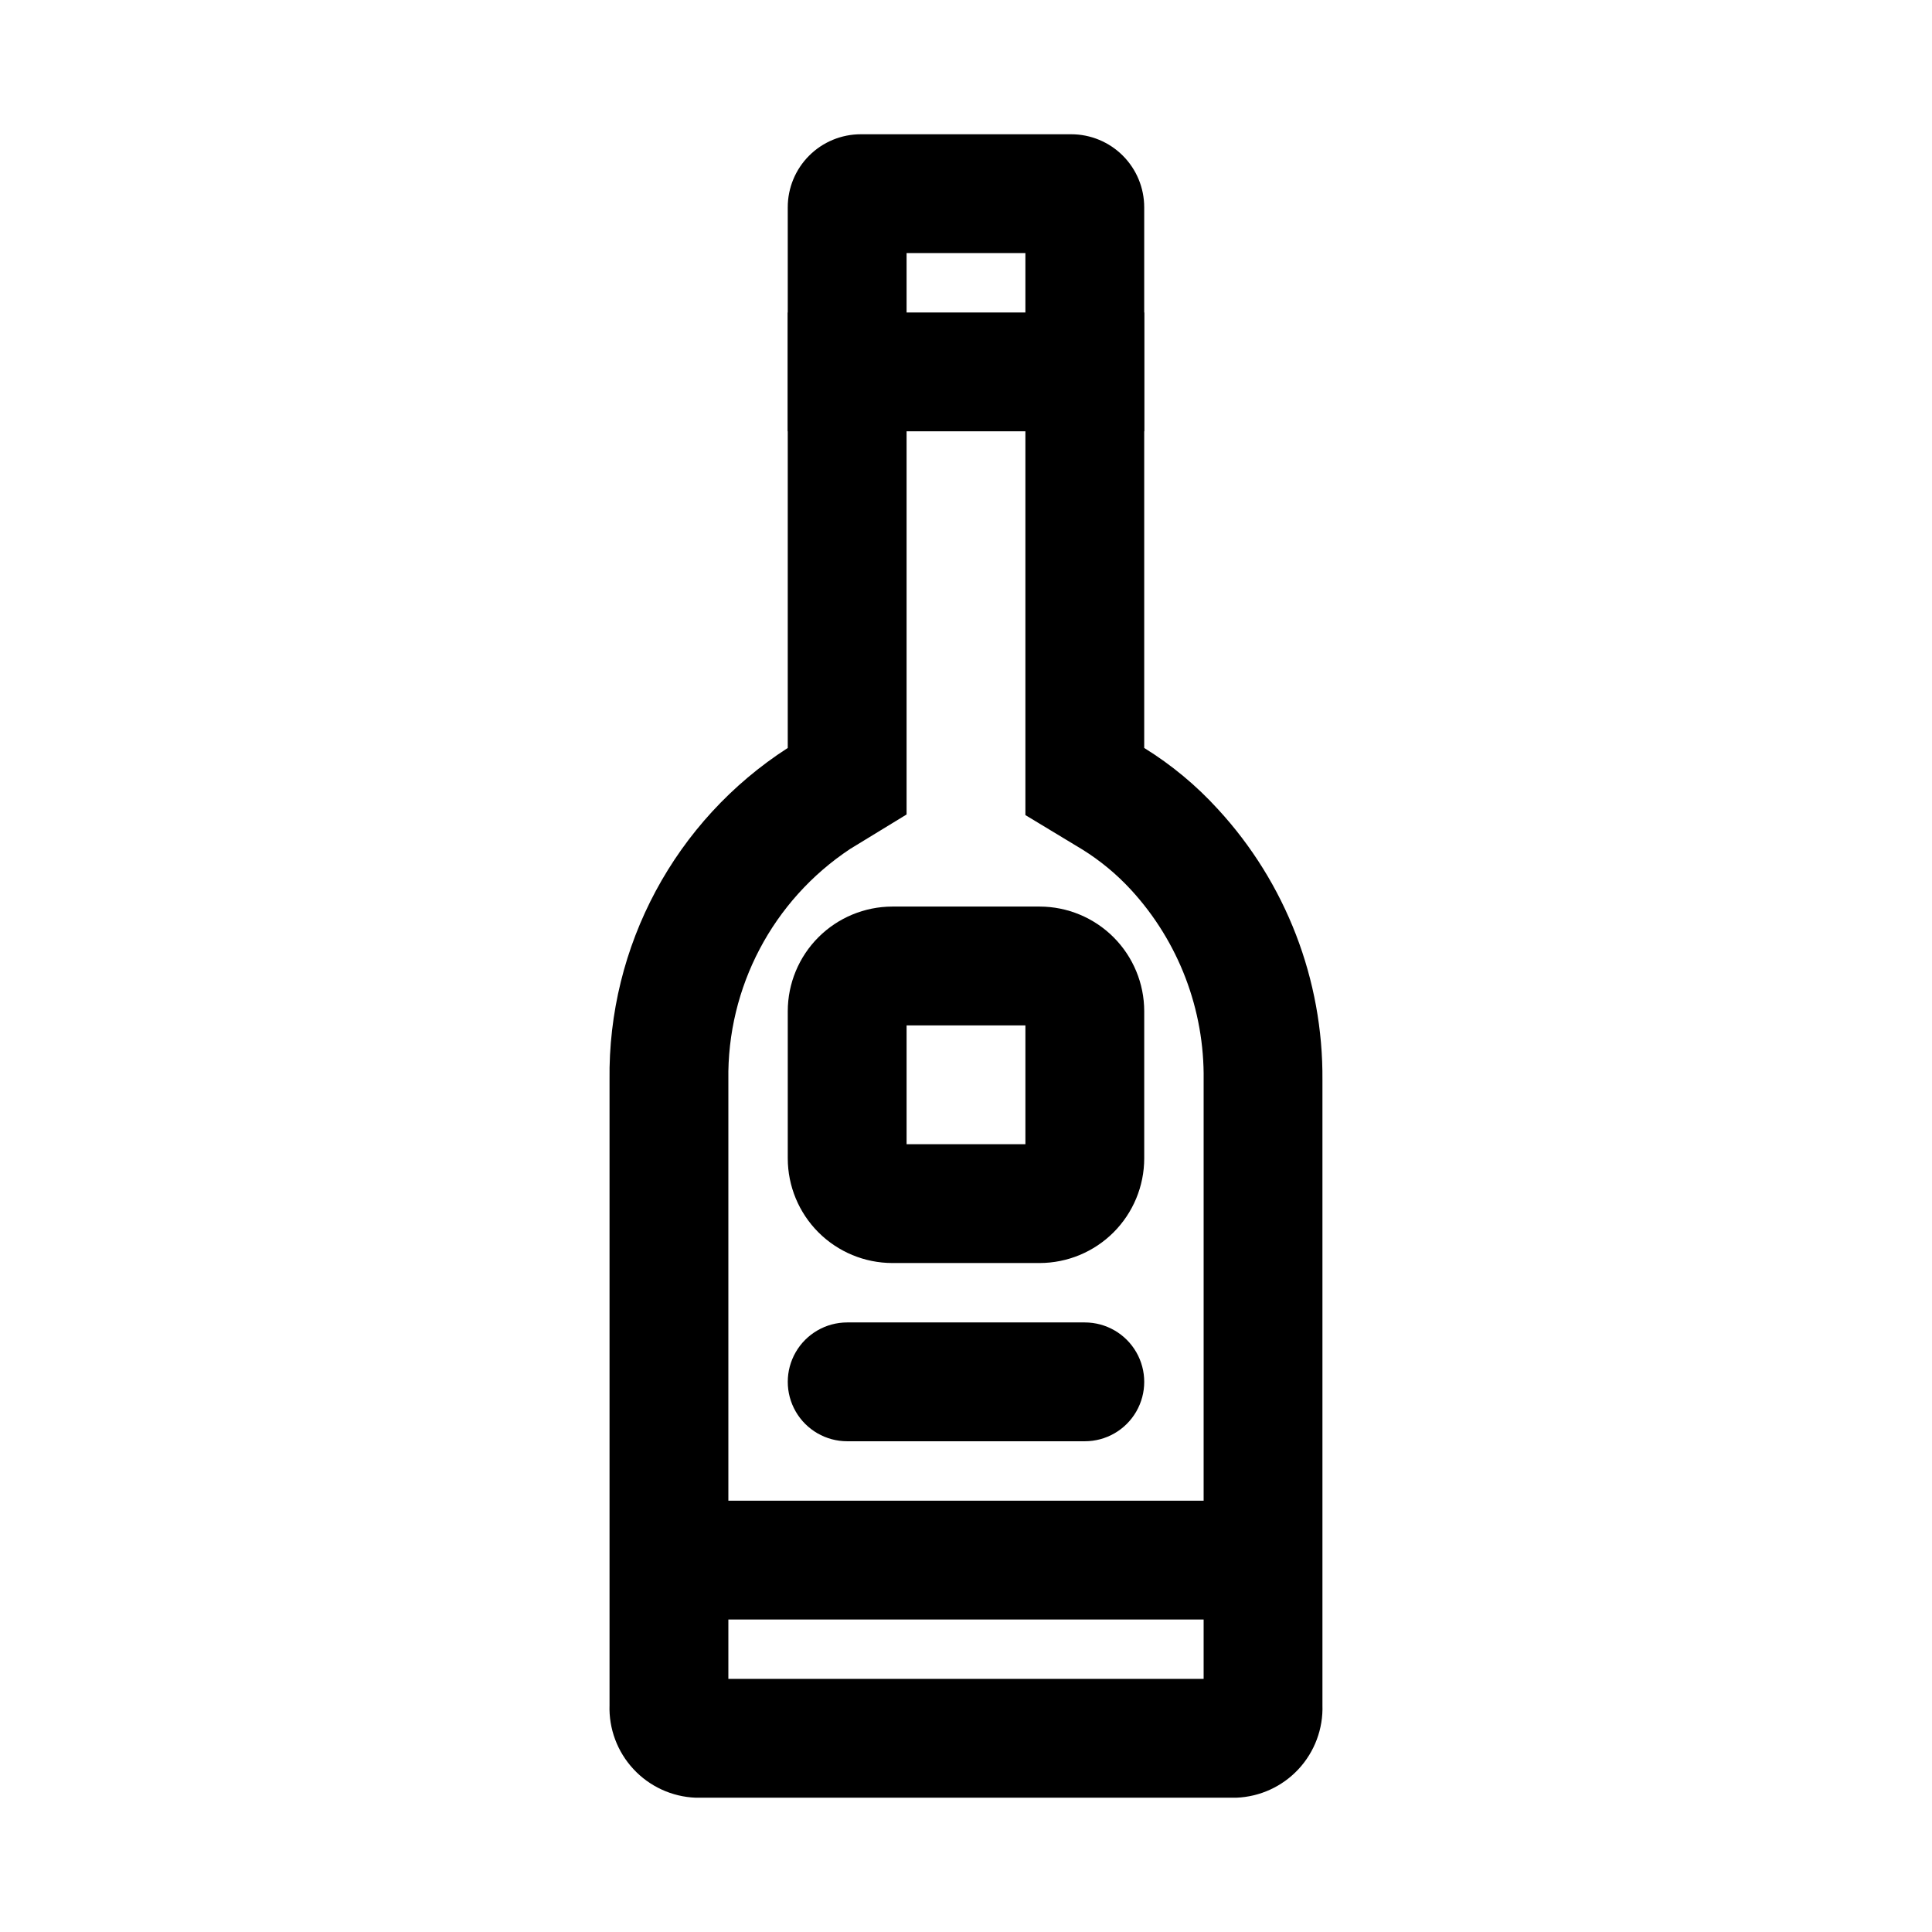 <?xml version="1.0" encoding="UTF-8"?>
<!-- Uploaded to: SVG Repo, www.svgrepo.com, Generator: SVG Repo Mixer Tools -->
<svg fill="#000000" width="800px" height="800px" version="1.1" viewBox="144 144 512 512" xmlns="http://www.w3.org/2000/svg">
 <g>
  <path d="m466.75 358.43c-5.723-6.285-12.293-11.742-19.523-16.215v-143.27c0.004-5.137-2.035-10.062-5.668-13.695s-8.559-5.672-13.695-5.668h-55.734c-5.137-0.004-10.066 2.035-13.699 5.668-3.633 3.633-5.672 8.559-5.668 13.695v143.27c-29.848 19.246-47.691 52.496-47.23 88.008v165.63c-0.215 6.277 2.066 12.387 6.348 16.988 4.277 4.606 10.203 7.324 16.48 7.57h143.27c6.281-0.246 12.207-2.965 16.484-7.57 4.277-4.602 6.559-10.711 6.344-16.988v-165.63c0.215-26.582-9.691-52.246-27.707-71.793zm-3.777 230.49h-125.95v-158.7c-0.375-24.578 11.789-47.656 32.273-61.242l14.957-9.133v-148.78h31.488v148.94l15.113 9.133c4.769 2.969 9.109 6.57 12.91 10.707 12.598 13.727 19.469 31.75 19.211 50.379z"/>
  <path d="m447.23 226.81h-94.465v31.488h94.465z"/>
  <path d="m419.52 384.25h-39.043c-7.348 0.012-14.387 2.938-19.582 8.129-5.191 5.195-8.117 12.234-8.129 19.582v39.047-0.004c0.012 7.348 2.938 14.387 8.129 19.582 5.195 5.191 12.234 8.117 19.582 8.129h39.047-0.004c7.348-0.012 14.387-2.938 19.582-8.129 5.191-5.195 8.117-12.234 8.129-19.582v-39.043c-0.012-7.348-2.938-14.387-8.129-19.582-5.195-5.191-12.234-8.117-19.582-8.129zm-3.777 62.977h-31.488v-31.488h31.488z"/>
  <path d="m431.49 494.46h-62.977c-5.625 0-10.824 3.004-13.637 7.875-2.812 4.871-2.812 10.871 0 15.742s8.012 7.871 13.637 7.871h62.977c5.625 0 10.82-3 13.633-7.871s2.812-10.871 0-15.742c-2.812-4.871-8.008-7.875-13.633-7.875z"/>
  <path d="m321.28 541.7h157.44v31.488h-157.44z"/>
 </g>
</svg>